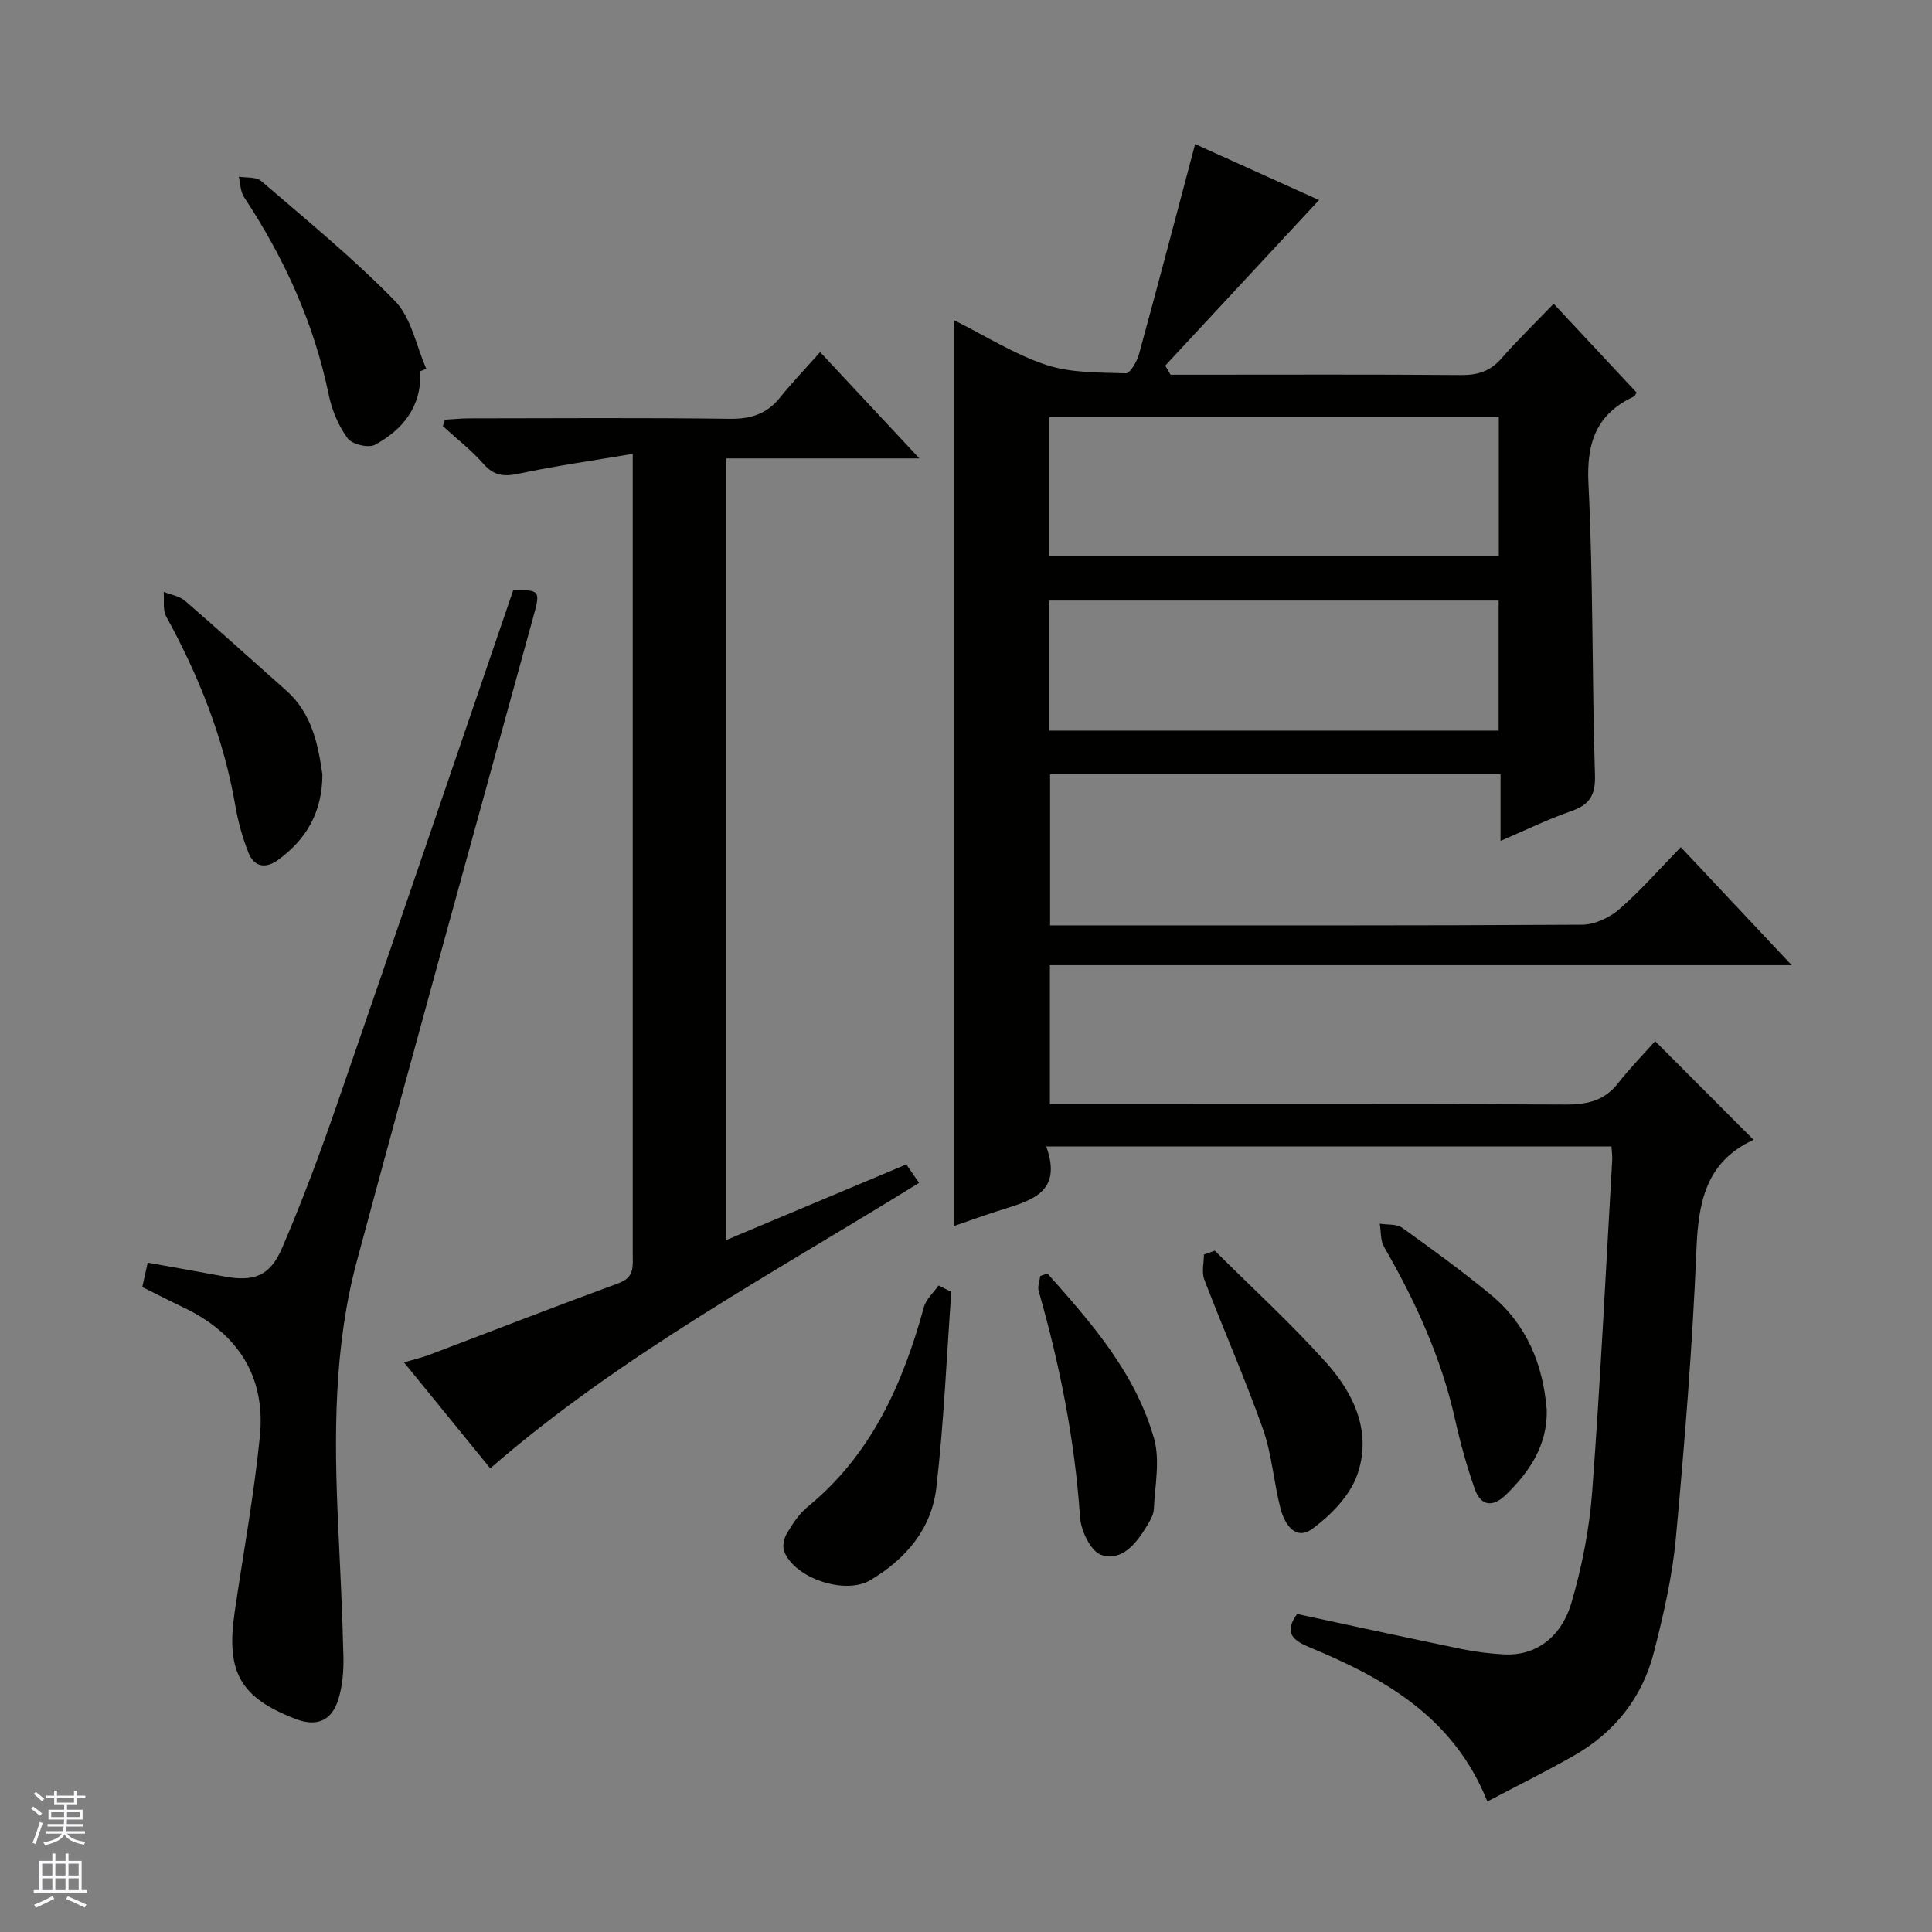 <svg enable-background="new 0 0 400 400" viewBox="0 0 400 400" xmlns="http://www.w3.org/2000/svg"><rect x="0" y="0" width="400" height="400" fill="#808080" stroke="none"/><g fill="#010100"><path d="m342.68 215.56c7.19 7.2 13.63 13.66 20.31 20.35.14-.4.12.05-.07.14-9.83 4.59-11.3 12.98-11.7 22.81-.82 19.92-2.43 39.83-4.26 59.69-.73 7.88-2.55 15.71-4.5 23.4-2.39 9.44-8.11 16.7-16.61 21.54-5.75 3.27-11.68 6.21-17.91 9.49-7.01-17.54-21.43-25.56-37-32.01-3.98-1.65-4.8-3.41-2.39-6.81 11.34 2.43 22.66 4.9 34.01 7.24 2.92.6 5.91.97 8.88 1.13 6.27.33 11.74-3.3 13.92-10.74 2.17-7.43 3.7-15.2 4.28-22.91 1.71-22.87 2.82-45.79 4.15-68.69.05-.81-.08-1.63-.15-2.82-38.82 0-77.51 0-117.03 0 3.6 9.92-3.69 11.31-10.19 13.41-2.98.96-5.92 2.03-8.95 3.07 0-62.46 0-124.64 0-187.59 6.39 3.19 12.46 7.06 19.08 9.27 5.16 1.72 11 1.58 16.56 1.76.89.03 2.3-2.5 2.73-4.05 3.93-14.34 7.7-28.73 11.6-43.41 8.4 3.8 17.55 7.93 25.65 11.59-10.68 11.5-21.26 22.88-31.83 34.27.36.63.72 1.26 1.08 1.89h5.17c18.33 0 36.66-.08 54.99.07 3.43.03 6.03-.77 8.32-3.4 3.28-3.75 6.88-7.24 10.85-11.36 5.96 6.38 11.57 12.39 17.18 18.4-.25.35-.36.71-.6.82-7.72 3.62-9.8 9.51-9.38 17.99 1 20.1.72 40.27 1.35 60.4.14 4.32-1.26 6.19-5.1 7.51-4.67 1.61-9.13 3.81-14.45 6.09 0-5.05 0-9.29 0-13.81-31.33 0-62.09 0-93.26 0v31.3h5.19c34.99 0 69.99.07 104.98-.14 2.61-.02 5.69-1.48 7.71-3.24 4.48-3.9 8.42-8.42 12.7-12.81 7.78 8.27 15.02 15.97 22.96 24.43-51.78 0-102.5 0-153.58 0v28.76h5.83c33.66 0 67.32-.08 100.98.09 4.51.02 8.04-.82 10.88-4.48 2.43-3.12 5.24-5.96 7.62-8.64zm-125.45-100.38h93.08c0-9.84 0-19.25 0-28.92-31.13 0-61.99 0-93.08 0zm93.05 9.16c-31.25 0-62.12 0-93.07 0v26.93h93.07c0-9.06 0-17.81 0-26.93z"/><path d="m131 93.97c-8.39 1.42-16.04 2.49-23.57 4.1-3.09.66-5.16.45-7.34-2.03-2.51-2.86-5.58-5.23-8.4-7.81.15-.45.3-.89.44-1.34 1.67-.1 3.34-.27 5.01-.27 18-.02 35.99-.15 53.99.09 4.38.06 7.66-1.03 10.39-4.43 2.49-3.1 5.26-5.98 8.28-9.38 7.15 7.66 13.53 14.49 20.55 22.01-13.86 0-26.76 0-40 0v161.83c12.47-5.24 24.77-10.4 37.29-15.66.81 1.17 1.62 2.35 2.64 3.82-30.25 18.77-61.57 35.49-88.78 59.1-5.73-7.04-11.56-14.2-17.86-21.93 2.07-.61 3.74-1 5.33-1.6 13.05-4.94 26.04-10.01 39.14-14.81 3.29-1.21 2.89-3.52 2.89-5.99 0-53.34 0-106.66 0-159.98 0-1.32 0-2.64 0-5.72z"/><path d="m29.46 266.47c.37-1.67.69-3.1 1.12-5.05 5.37.97 10.53 1.86 15.68 2.83 6.22 1.16 9.59.06 12.13-5.84 4.2-9.75 7.91-19.72 11.38-29.76 12.26-35.45 24.34-70.97 36.48-106.43 5.57-.13 5.66.07 4.18 5.44-12.22 44.46-24.57 88.89-36.54 133.42-4.79 17.82-4.73 36.14-3.89 54.44.42 9.14.89 18.28 1.1 27.43.07 2.94-.18 6.03-1.03 8.83-1.38 4.55-4.55 5.79-8.89 4.11-11.41-4.42-14.41-9.64-12.61-22.02 1.77-12.14 4.01-24.24 5.23-36.44 1.25-12.48-4.58-21.41-15.89-26.77-2.68-1.28-5.33-2.64-8.45-4.19z"/><path d="m196.96 267.46c-.98 13.52-1.54 27.09-3.1 40.54-.98 8.51-6.31 14.81-13.7 19.18-5.18 3.06-15.66-.39-17.81-6.01-.39-1.03-.04-2.67.56-3.68 1.18-1.97 2.49-4.04 4.24-5.47 13.25-10.81 19.76-25.45 24.14-41.41.45-1.64 1.99-2.98 3.02-4.47.89.44 1.77.88 2.65 1.32z"/><path d="m320.24 291.98c.12 7.3-3.54 12.7-8.45 17.49-2.76 2.7-5.23 2.34-6.48-1.25-1.63-4.68-2.97-9.48-4.05-14.32-2.84-12.79-8.22-24.49-14.72-35.77-.76-1.32-.61-3.17-.88-4.78 1.57.26 3.49.02 4.65.85 6.22 4.45 12.41 8.97 18.31 13.83 7.48 6.17 10.87 14.48 11.62 23.95z"/><path d="m87.01 76.86c.33 7.21-3.51 12.05-9.37 15.23-1.34.73-4.77-.1-5.68-1.35-1.89-2.59-3.25-5.84-3.9-9-3.06-14.88-9.23-28.34-17.54-40.94-.76-1.15-.74-2.81-1.08-4.23 1.56.27 3.58 0 4.61.88 9.41 8.1 19.07 15.99 27.72 24.86 3.39 3.48 4.4 9.29 6.49 14.04-.41.18-.83.34-1.25.51z"/><path d="m251.52 258.95c7.74 7.71 15.82 15.1 23.1 23.22 5.82 6.49 9.49 14.58 6.33 23.31-1.55 4.28-5.43 8.24-9.22 11.03-3.52 2.59-5.78-.98-6.61-4.18-1.41-5.44-1.78-11.2-3.64-16.46-3.69-10.44-8.18-20.59-12.14-30.94-.58-1.52-.08-3.46-.08-5.21.76-.26 1.51-.52 2.26-.77z"/><path d="m66.75 160.35c-.02 7.77-3.31 13.44-9.19 17.7-2.61 1.89-4.94 1.41-6.09-1.44-1.28-3.18-2.2-6.58-2.78-9.96-2.41-13.88-7.53-26.73-14.28-39.02-.76-1.38-.37-3.38-.52-5.1 1.5.61 3.29.88 4.45 1.89 7.04 6.08 13.91 12.34 20.88 18.5 5.38 4.75 6.64 11.26 7.53 17.43z"/><path d="m216.86 263.66c9.1 10.22 18.2 20.59 22.06 34.13 1.29 4.52.2 9.76-.03 14.66-.06 1.24-.85 2.52-1.53 3.64-2.17 3.52-5.1 7.23-9.35 5.84-2.15-.7-4.21-4.99-4.4-7.79-1.07-15.97-4.18-31.5-8.56-46.83-.27-.94.19-2.08.32-3.13.49-.18.99-.35 1.49-.52z"/></g><path d="m6.45 374.46.42-.45c.65.47 1.27.95 1.85 1.44l-.45.49c-.66-.56-1.26-1.06-1.83-1.48m.93 7.33-.63-.26c.55-1.36 1.05-2.8 1.52-4.33.19.1.38.19.59.27-.46 1.29-.95 2.73-1.48 4.32m-.38-10.38.44-.42c.43.34 1.01.82 1.74 1.44l-.49.49c-.53-.51-1.09-1.01-1.69-1.51m2.5.35h1.72v-1.04h.59v1.04h3.52v-1.04h.59v1.04h1.75v.53h-1.75v1.42h-2.03v.97h3.22v2.03h-3.24c0 .35-.01.66-.03.93h3.32v.53h-3.37c-.03.27-.08.58-.15.94h3.96v.53h-3.71c.67.92 1.93 1.48 3.79 1.68-.13.24-.23.44-.29.59-2.13-.38-3.48-1.08-4.04-2.12-.43.97-1.77 1.72-4.03 2.23-.09-.19-.2-.37-.33-.55 2.1-.42 3.37-1.03 3.81-1.83h-3.36v-.53h3.58c.08-.29.13-.61.16-.94h-3.33v-.53h3.39c.02-.27.04-.58.04-.93h-3.23v-2.03h3.25v-.97h-2.07v-1.42h-1.73zm1.12 3.44v1h2.65c.01-.3.02-.44.01-.4v-.25-.35zm1.19-2h3.52v-.91h-3.52zm4.71 2h-2.63v.59c0 .15-.01.28-.01.4h2.64z" fill="#fafafc"/><path d="m13.55 383.74h.63v1.52h2.72v6.07h1.13v.6h-11.05v-.6h1.13v-6.07h2.73v-1.52h.63v1.52h2.1v-1.52zm-2.68 8.83.38.56c-1.24.63-2.53 1.25-3.85 1.85-.1-.21-.21-.42-.34-.63 1.36-.55 2.63-1.15 3.81-1.78m-2.13-4.27h2.1v-2.45h-2.1zm0 3.04h2.1v-2.46h-2.1zm2.72-3.04h2.1v-2.45h-2.1zm0 3.04h2.1v-2.46h-2.1zm6.07 3.6c-1.41-.71-2.7-1.3-3.86-1.78l.35-.56c1.45.62 2.75 1.19 3.88 1.72zm-1.25-9.09h-2.1v2.45h2.1zm-2.09 5.49h2.1v-2.46h-2.1z" fill="#fafafc"/></svg>